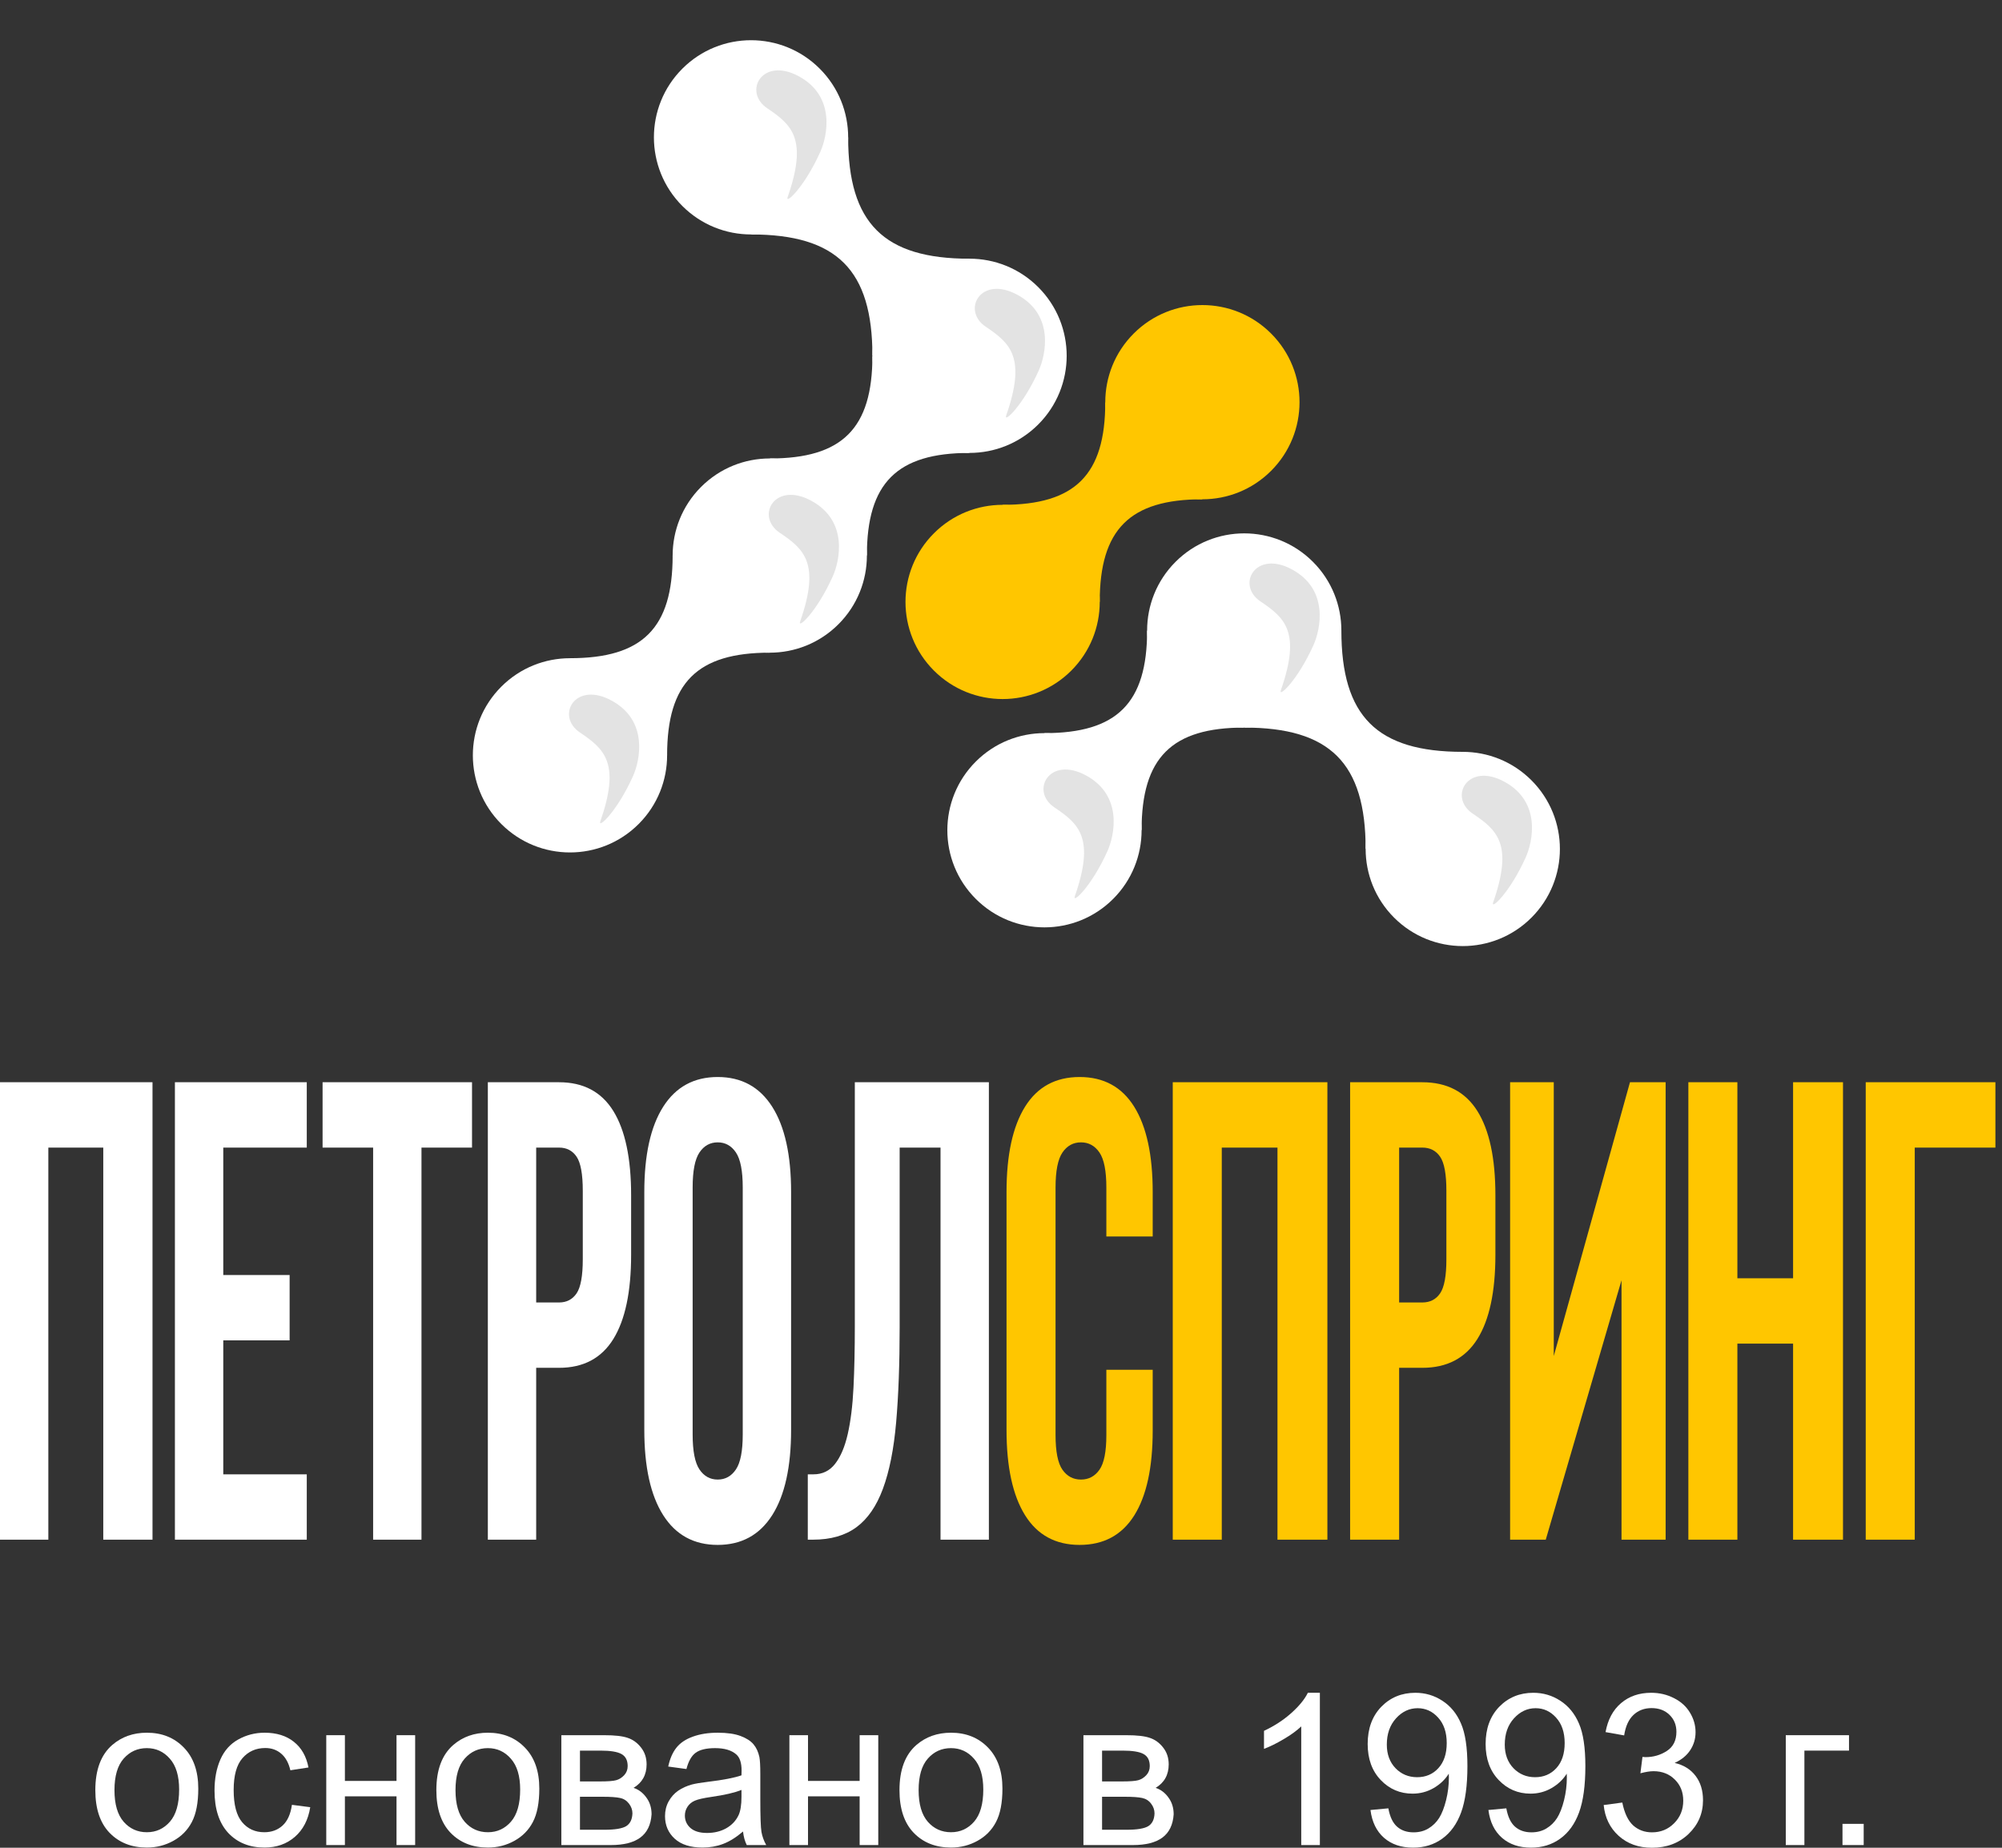 <?xml version="1.0" encoding="UTF-8"?> <svg xmlns="http://www.w3.org/2000/svg" width="130" height="120" viewBox="0 0 130 120" fill="none"><rect x="0" y="0" width="130" height="120" fill="#333333" stroke="none"/> <path d="M6.19 116.258C6.19 114.936 6.557 113.958 7.292 113.322C7.906 112.793 8.654 112.529 9.536 112.529C10.517 112.529 11.319 112.851 11.941 113.496C12.564 114.137 12.875 115.024 12.875 116.157C12.875 117.075 12.736 117.799 12.459 118.327C12.185 118.851 11.785 119.259 11.256 119.55C10.732 119.841 10.159 119.987 9.536 119.987C8.537 119.987 7.729 119.666 7.111 119.026C6.497 118.385 6.19 117.463 6.19 116.258ZM7.433 116.258C7.433 117.172 7.632 117.857 8.031 118.314C8.43 118.766 8.931 118.992 9.536 118.992C10.136 118.992 10.636 118.764 11.034 118.307C11.433 117.85 11.632 117.154 11.632 116.218C11.632 115.335 11.431 114.668 11.028 114.215C10.629 113.758 10.132 113.53 9.536 113.53C8.931 113.53 8.43 113.756 8.031 114.209C7.632 114.661 7.433 115.344 7.433 116.258Z" fill="white"></path> <path d="M18.956 117.212L20.145 117.366C20.015 118.186 19.681 118.829 19.144 119.295C18.611 119.756 17.954 119.987 17.175 119.987C16.199 119.987 15.413 119.669 14.817 119.033C14.226 118.392 13.93 117.476 13.93 116.285C13.93 115.514 14.058 114.84 14.313 114.262C14.568 113.685 14.956 113.252 15.475 112.966C15.999 112.675 16.568 112.529 17.182 112.529C17.957 112.529 18.591 112.726 19.083 113.12C19.576 113.51 19.892 114.065 20.031 114.786L18.855 114.968C18.743 114.489 18.544 114.128 18.257 113.886C17.975 113.644 17.632 113.523 17.229 113.523C16.62 113.523 16.125 113.743 15.744 114.182C15.363 114.616 15.173 115.306 15.173 116.251C15.173 117.21 15.357 117.906 15.724 118.341C16.091 118.775 16.57 118.992 17.162 118.992C17.637 118.992 18.033 118.847 18.351 118.556C18.669 118.264 18.87 117.817 18.956 117.212Z" fill="white"></path> <path d="M21.186 112.69H22.396V115.66H25.748V112.69H26.958V119.825H25.748V116.661H22.396V119.825H21.186V112.69Z" fill="white"></path> <path d="M28.335 116.258C28.335 114.936 28.702 113.958 29.437 113.322C30.05 112.793 30.798 112.529 31.681 112.529C32.662 112.529 33.464 112.851 34.086 113.496C34.709 114.137 35.02 115.024 35.02 116.157C35.02 117.075 34.881 117.799 34.603 118.327C34.33 118.851 33.929 119.259 33.401 119.55C32.877 119.841 32.303 119.987 31.681 119.987C30.682 119.987 29.873 119.666 29.255 119.026C28.642 118.385 28.335 117.463 28.335 116.258ZM29.578 116.258C29.578 117.172 29.777 117.857 30.176 118.314C30.575 118.766 31.076 118.992 31.681 118.992C32.281 118.992 32.78 118.764 33.179 118.307C33.578 117.85 33.777 117.154 33.777 116.218C33.777 115.335 33.575 114.668 33.172 114.215C32.774 113.758 32.276 113.53 31.681 113.53C31.076 113.53 30.575 113.756 30.176 114.209C29.777 114.661 29.578 115.344 29.578 116.258Z" fill="white"></path> <path d="M36.451 112.69H39.239C39.925 112.69 40.433 112.748 40.764 112.865C41.1 112.977 41.387 113.185 41.624 113.49C41.866 113.794 41.987 114.159 41.987 114.585C41.987 114.925 41.916 115.223 41.772 115.478C41.633 115.729 41.423 115.94 41.141 116.11C41.477 116.222 41.754 116.433 41.974 116.742C42.198 117.046 42.31 117.409 42.31 117.83C42.265 118.506 42.023 119.008 41.584 119.335C41.145 119.662 40.507 119.825 39.669 119.825H36.451V112.69ZM37.66 115.693H38.95C39.465 115.693 39.819 115.667 40.012 115.613C40.205 115.559 40.377 115.452 40.529 115.29C40.682 115.125 40.758 114.928 40.758 114.699C40.758 114.323 40.623 114.061 40.355 113.913C40.09 113.765 39.636 113.691 38.991 113.691H37.66V115.693ZM37.66 118.831H39.253C39.938 118.831 40.408 118.753 40.664 118.596C40.919 118.435 41.053 118.159 41.067 117.77C41.067 117.541 40.993 117.331 40.845 117.138C40.697 116.941 40.505 116.818 40.267 116.768C40.03 116.715 39.649 116.688 39.125 116.688H37.66V118.831Z" fill="white"></path> <path d="M48.249 118.945C47.801 119.326 47.369 119.595 46.952 119.752C46.54 119.908 46.097 119.987 45.622 119.987C44.838 119.987 44.236 119.796 43.815 119.416C43.394 119.03 43.183 118.54 43.183 117.944C43.183 117.595 43.261 117.277 43.418 116.99C43.58 116.699 43.788 116.466 44.043 116.291C44.303 116.117 44.594 115.985 44.917 115.895C45.154 115.832 45.512 115.772 45.992 115.714C46.968 115.597 47.687 115.458 48.148 115.297C48.153 115.131 48.155 115.026 48.155 114.981C48.155 114.489 48.041 114.141 47.812 113.94C47.503 113.667 47.044 113.53 46.435 113.53C45.866 113.53 45.445 113.631 45.172 113.832C44.903 114.029 44.704 114.381 44.574 114.887L43.391 114.726C43.499 114.22 43.676 113.812 43.922 113.503C44.169 113.19 44.525 112.95 44.99 112.784C45.456 112.614 45.996 112.529 46.61 112.529C47.219 112.529 47.714 112.601 48.094 112.744C48.475 112.887 48.755 113.069 48.934 113.288C49.114 113.503 49.239 113.776 49.311 114.108C49.351 114.314 49.371 114.686 49.371 115.223V116.836C49.371 117.96 49.396 118.672 49.445 118.972C49.499 119.268 49.602 119.552 49.754 119.825H48.491C48.365 119.575 48.285 119.281 48.249 118.945ZM48.148 116.244C47.709 116.424 47.051 116.576 46.173 116.701C45.676 116.773 45.324 116.854 45.118 116.943C44.912 117.033 44.753 117.165 44.641 117.34C44.529 117.51 44.473 117.7 44.473 117.911C44.473 118.233 44.594 118.502 44.836 118.717C45.082 118.932 45.441 119.039 45.911 119.039C46.377 119.039 46.791 118.939 47.154 118.737C47.517 118.531 47.783 118.251 47.953 117.897C48.083 117.624 48.148 117.221 48.148 116.688V116.244Z" fill="white"></path> <path d="M51.259 112.69H52.468V115.66H55.821V112.69H57.03V119.825H55.821V116.661H52.468V119.825H51.259V112.69Z" fill="white"></path> <path d="M58.408 116.258C58.408 114.936 58.775 113.958 59.51 113.322C60.123 112.793 60.871 112.529 61.754 112.529C62.734 112.529 63.536 112.851 64.159 113.496C64.781 114.137 65.093 115.024 65.093 116.157C65.093 117.075 64.954 117.799 64.676 118.327C64.403 118.851 64.002 119.259 63.474 119.55C62.95 119.841 62.376 119.987 61.754 119.987C60.755 119.987 59.946 119.666 59.328 119.026C58.715 118.385 58.408 117.463 58.408 116.258ZM59.651 116.258C59.651 117.172 59.85 117.857 60.249 118.314C60.647 118.766 61.149 118.992 61.754 118.992C62.354 118.992 62.853 118.764 63.252 118.307C63.651 117.85 63.85 117.154 63.85 116.218C63.85 115.335 63.648 114.668 63.245 114.215C62.846 113.758 62.349 113.53 61.754 113.53C61.149 113.53 60.647 113.756 60.249 114.209C59.85 114.661 59.651 115.344 59.651 116.258Z" fill="white"></path> <path d="M70.353 112.69H73.142C73.827 112.69 74.335 112.748 74.667 112.865C75.003 112.977 75.29 113.185 75.527 113.49C75.769 113.794 75.89 114.159 75.89 114.585C75.89 114.925 75.818 115.223 75.675 115.478C75.536 115.729 75.325 115.94 75.043 116.11C75.379 116.222 75.657 116.433 75.876 116.742C76.1 117.046 76.212 117.409 76.212 117.83C76.167 118.506 75.925 119.008 75.487 119.335C75.048 119.662 74.409 119.825 73.572 119.825H70.353V112.69ZM71.563 115.693H72.853C73.368 115.693 73.722 115.667 73.914 115.613C74.107 115.559 74.279 115.452 74.432 115.29C74.584 115.125 74.66 114.928 74.66 114.699C74.66 114.323 74.526 114.061 74.257 113.913C73.993 113.765 73.538 113.691 72.893 113.691H71.563V115.693ZM71.563 118.831H73.155C73.841 118.831 74.311 118.753 74.566 118.596C74.821 118.435 74.956 118.159 74.969 117.77C74.969 117.541 74.895 117.331 74.748 117.138C74.6 116.941 74.407 116.818 74.17 116.768C73.932 116.715 73.552 116.688 73.028 116.688H71.563V118.831Z" fill="white"></path> <path d="M85.706 119.825H84.496V112.119C84.205 112.397 83.822 112.675 83.347 112.952C82.877 113.23 82.454 113.438 82.078 113.577V112.408C82.754 112.09 83.345 111.705 83.851 111.252C84.357 110.8 84.716 110.361 84.926 109.936H85.706V119.825Z" fill="white"></path> <path d="M88.991 117.548L90.153 117.44C90.252 117.987 90.44 118.383 90.718 118.63C90.996 118.876 91.352 118.999 91.786 118.999C92.158 118.999 92.483 118.914 92.76 118.744C93.042 118.574 93.273 118.347 93.452 118.065C93.631 117.778 93.781 117.393 93.902 116.91C94.023 116.426 94.084 115.933 94.084 115.431C94.084 115.378 94.082 115.297 94.077 115.19C93.835 115.575 93.504 115.888 93.083 116.13C92.666 116.368 92.214 116.486 91.726 116.486C90.91 116.486 90.221 116.191 89.656 115.599C89.092 115.008 88.81 114.229 88.81 113.261C88.81 112.262 89.103 111.458 89.69 110.849C90.281 110.24 91.02 109.936 91.907 109.936C92.547 109.936 93.132 110.108 93.66 110.453C94.194 110.798 94.597 111.29 94.87 111.931C95.148 112.567 95.287 113.49 95.287 114.699C95.287 115.958 95.15 116.961 94.877 117.709C94.603 118.453 94.196 119.019 93.654 119.409C93.116 119.799 92.485 119.993 91.759 119.993C90.989 119.993 90.359 119.781 89.871 119.355C89.383 118.925 89.09 118.323 88.991 117.548ZM93.943 113.201C93.943 112.507 93.757 111.956 93.385 111.548C93.018 111.14 92.574 110.937 92.055 110.937C91.517 110.937 91.049 111.156 90.651 111.595C90.252 112.034 90.053 112.603 90.053 113.302C90.053 113.929 90.241 114.439 90.617 114.833C90.998 115.223 91.466 115.418 92.021 115.418C92.581 115.418 93.04 115.223 93.398 114.833C93.761 114.439 93.943 113.895 93.943 113.201Z" fill="white"></path> <path d="M96.65 117.548L97.813 117.44C97.911 117.987 98.099 118.383 98.377 118.63C98.655 118.876 99.011 118.999 99.445 118.999C99.817 118.999 100.142 118.914 100.42 118.744C100.702 118.574 100.932 118.347 101.112 118.065C101.291 117.778 101.441 117.393 101.562 116.91C101.683 116.426 101.743 115.933 101.743 115.431C101.743 115.378 101.741 115.297 101.736 115.19C101.495 115.575 101.163 115.888 100.742 116.13C100.325 116.368 99.873 116.486 99.385 116.486C98.57 116.486 97.88 116.191 97.316 115.599C96.751 115.008 96.469 114.229 96.469 113.261C96.469 112.262 96.762 111.458 97.349 110.849C97.94 110.24 98.679 109.936 99.566 109.936C100.207 109.936 100.791 110.108 101.32 110.453C101.853 110.798 102.256 111.29 102.529 111.931C102.807 112.567 102.946 113.49 102.946 114.699C102.946 115.958 102.809 116.961 102.536 117.709C102.263 118.453 101.855 119.019 101.313 119.409C100.776 119.799 100.144 119.993 99.418 119.993C98.648 119.993 98.019 119.781 97.531 119.355C97.042 118.925 96.749 118.323 96.65 117.548ZM101.602 113.201C101.602 112.507 101.416 111.956 101.044 111.548C100.677 111.14 100.234 110.937 99.714 110.937C99.177 110.937 98.709 111.156 98.31 111.595C97.911 112.034 97.712 112.603 97.712 113.302C97.712 113.929 97.9 114.439 98.276 114.833C98.657 115.223 99.125 115.418 99.68 115.418C100.24 115.418 100.699 115.223 101.058 114.833C101.421 114.439 101.602 113.895 101.602 113.201Z" fill="white"></path> <path d="M104.135 117.225L105.344 117.064C105.483 117.749 105.718 118.244 106.05 118.549C106.386 118.849 106.793 118.999 107.273 118.999C107.841 118.999 108.321 118.802 108.71 118.408C109.105 118.014 109.302 117.525 109.302 116.943C109.302 116.388 109.12 115.931 108.757 115.573C108.395 115.21 107.933 115.028 107.373 115.028C107.145 115.028 106.86 115.073 106.52 115.163L106.654 114.101C106.735 114.11 106.8 114.115 106.849 114.115C107.364 114.115 107.828 113.98 108.24 113.711C108.652 113.443 108.858 113.028 108.858 112.468C108.858 112.025 108.708 111.658 108.408 111.367C108.108 111.075 107.72 110.93 107.246 110.93C106.775 110.93 106.383 111.078 106.07 111.373C105.756 111.669 105.555 112.112 105.465 112.704L104.256 112.489C104.404 111.678 104.74 111.051 105.264 110.607C105.788 110.16 106.439 109.936 107.219 109.936C107.756 109.936 108.251 110.052 108.704 110.285C109.156 110.513 109.501 110.827 109.738 111.226C109.98 111.624 110.101 112.047 110.101 112.495C110.101 112.921 109.987 113.308 109.758 113.658C109.53 114.007 109.192 114.285 108.744 114.491C109.326 114.625 109.779 114.905 110.101 115.331C110.424 115.752 110.585 116.28 110.585 116.916C110.585 117.776 110.271 118.506 109.644 119.107C109.017 119.702 108.224 120 107.266 120C106.401 120 105.682 119.743 105.109 119.227C104.54 118.712 104.216 118.045 104.135 117.225Z" fill="white"></path> <path d="M115.96 112.69H120.065V113.691H117.169V119.825H115.96V112.69Z" fill="white"></path> <path d="M119.642 119.825V118.448H121.019V119.825H119.642Z" fill="white"></path> <circle cx="78.078" cy="26.119" r="6.307" transform="rotate(45 78.078 26.119)" fill="#FFC600"></circle> <circle cx="65.105" cy="39.092" r="6.307" transform="rotate(45 65.105 39.092)" fill="#FFC600"></circle> <path fill-rule="evenodd" clip-rule="evenodd" d="M71.411 39.092C71.411 34.378 73.364 32.426 78.078 32.426L71.771 26.119C71.771 30.833 69.819 32.785 65.105 32.785L71.411 39.092Z" fill="#FFC600"></path> <circle cx="94.985" cy="55.135" r="6.307" transform="rotate(45 94.985 55.135)" fill="white"></circle> <circle cx="80.795" cy="40.946" r="6.307" transform="rotate(45 80.795 40.946)" fill="white"></circle> <circle cx="67.823" cy="53.919" r="6.307" transform="rotate(45 67.823 53.919)" fill="white"></circle> <path fill-rule="evenodd" clip-rule="evenodd" d="M74.129 53.918C74.129 49.204 76.082 47.252 80.795 47.252L74.489 40.945C74.489 45.659 72.536 47.612 67.823 47.612L74.129 53.918Z" fill="white"></path> <path fill-rule="evenodd" clip-rule="evenodd" d="M80.796 47.252C86.369 47.252 88.678 49.561 88.678 55.134L94.985 48.828C89.411 48.828 87.102 46.519 87.102 40.945L80.796 47.252Z" fill="white"></path> <circle cx="48.769" cy="8.919" r="6.307" transform="rotate(45 48.769 8.919)" fill="white"></circle> <circle cx="62.958" cy="23.107" r="6.307" transform="rotate(45 62.958 23.107)" fill="white"></circle> <circle cx="49.985" cy="36.081" r="6.307" transform="rotate(45 49.985 36.081)" fill="white"></circle> <circle cx="37.012" cy="49.054" r="6.307" transform="rotate(45 37.012 49.054)" fill="white"></circle> <path fill-rule="evenodd" clip-rule="evenodd" d="M62.958 16.802C57.384 16.802 55.075 14.493 55.075 8.919L48.769 15.226C54.342 15.226 56.651 17.534 56.651 23.108L62.958 16.802Z" fill="white"></path> <path fill-rule="evenodd" clip-rule="evenodd" d="M56.291 36.081C56.291 31.367 58.244 29.415 62.958 29.415L56.651 23.108C56.651 27.822 54.699 29.775 49.985 29.775L56.291 36.081Z" fill="white"></path> <path fill-rule="evenodd" clip-rule="evenodd" d="M43.319 49.053C43.319 44.339 45.271 42.387 49.985 42.387L43.678 36.08C43.678 40.794 41.726 42.746 37.012 42.746L43.319 49.053Z" fill="white"></path> <path d="M97.701 50.775C95.301 49.457 94.034 51.77 95.633 52.842C97.233 53.914 98.271 54.839 96.959 58.602C96.772 59.137 98.041 57.984 99.078 55.67C99.525 54.673 100.101 52.092 97.701 50.775Z" fill="#E3E3E3"></path> <path d="M83.917 36.992C81.518 35.675 80.25 37.988 81.85 39.06C83.449 40.132 84.487 41.057 83.175 44.82C82.989 45.355 84.258 44.202 85.294 41.888C85.741 40.891 86.317 38.31 83.917 36.992Z" fill="#E3E3E3"></path> <path d="M70.539 50.37C68.139 49.053 66.872 51.366 68.471 52.438C70.071 53.51 71.109 54.435 69.797 58.198C69.61 58.733 70.879 57.58 71.916 55.265C72.363 54.269 72.939 51.688 70.539 50.37Z" fill="#E3E3E3"></path> <path d="M51.891 4.965C49.491 3.648 48.223 5.961 49.823 7.033C51.422 8.105 52.461 9.03 51.148 12.792C50.962 13.327 52.231 12.175 53.268 9.86C53.714 8.863 54.29 6.282 51.891 4.965Z" fill="#E3E3E3"></path> <path d="M66.08 19.154C63.68 17.836 62.412 20.149 64.012 21.221C65.611 22.293 66.65 23.218 65.338 26.981C65.151 27.516 66.42 26.363 67.457 24.049C67.903 23.052 68.479 20.471 66.08 19.154Z" fill="#E3E3E3"></path> <path d="M52.701 32.531C50.302 31.214 49.034 33.527 50.633 34.599C52.233 35.671 53.271 36.596 51.959 40.359C51.773 40.894 53.042 39.741 54.078 37.426C54.525 36.43 55.101 33.849 52.701 32.531Z" fill="#E3E3E3"></path> <path d="M39.728 45.506C37.329 44.189 36.061 46.502 37.661 47.574C39.26 48.646 40.298 49.571 38.986 53.333C38.8 53.868 40.069 52.716 41.106 50.401C41.552 49.404 42.128 46.823 39.728 45.506Z" fill="#E3E3E3"></path> <path d="M3.139 99.992H0V70.285H9.903V99.992H6.706V74.529H3.139V99.992ZM14.498 82.804H18.807V87.049H14.498V95.748H19.92V99.992H11.358V70.285H19.92V74.529H14.498V82.804ZM20.947 70.285H30.651V74.529H27.369V99.992H24.229V74.529H20.947V70.285ZM36.301 70.285C37.881 70.285 39.055 70.907 39.826 72.152C40.596 73.397 40.982 75.222 40.982 77.626V81.489C40.982 83.894 40.596 85.719 39.826 86.963C39.055 88.208 37.881 88.831 36.301 88.831H34.817V99.992H31.678V70.285H36.301ZM34.817 74.529V84.587H36.301C36.796 84.587 37.176 84.389 37.443 83.993C37.709 83.596 37.843 82.861 37.843 81.786V77.33C37.843 76.254 37.709 75.519 37.443 75.123C37.176 74.727 36.796 74.529 36.301 74.529H34.817ZM44.977 93.16C44.977 94.235 45.124 94.991 45.419 95.43C45.714 95.868 46.109 96.088 46.604 96.088C47.099 96.088 47.493 95.868 47.788 95.43C48.083 94.991 48.23 94.235 48.23 93.16V77.117C48.23 76.043 48.083 75.286 47.788 74.847C47.493 74.409 47.099 74.189 46.604 74.189C46.109 74.189 45.714 74.409 45.419 74.847C45.124 75.286 44.977 76.043 44.977 77.117V93.16ZM41.838 77.415C41.838 75.01 42.247 73.163 43.065 71.876C43.883 70.589 45.063 69.945 46.604 69.945C48.145 69.945 49.325 70.589 50.143 71.876C50.961 73.163 51.37 75.01 51.37 77.415V92.862C51.37 95.267 50.961 97.114 50.143 98.401C49.325 99.688 48.145 100.332 46.604 100.332C45.063 100.332 43.883 99.688 43.065 98.401C42.247 97.114 41.838 95.267 41.838 92.862V77.415ZM58.419 86.199C58.419 88.576 58.343 90.634 58.191 92.374C58.039 94.115 57.753 95.55 57.334 96.682C56.916 97.814 56.34 98.648 55.608 99.186C54.876 99.724 53.938 99.992 52.797 99.992H52.454V95.748H52.83C53.406 95.748 53.872 95.522 54.224 95.07C54.581 94.617 54.856 93.973 55.047 93.138C55.237 92.304 55.365 91.292 55.422 90.104C55.48 88.916 55.508 87.586 55.508 86.115V70.285H64.213V99.992H61.073V74.529H58.419V86.199Z" fill="white"></path> <path d="M74.851 88.958V92.905C74.851 95.31 74.45 97.149 73.65 98.422C72.849 99.695 71.668 100.332 70.105 100.332C68.542 100.332 67.361 99.688 66.56 98.401C65.76 97.114 65.359 95.267 65.359 92.862V77.415C65.359 75.01 65.76 73.163 66.56 71.876C67.361 70.589 68.542 69.945 70.105 69.945C71.668 69.945 72.849 70.589 73.65 71.876C74.45 73.163 74.851 75.01 74.851 77.415V80.301H71.841V77.117C71.841 76.043 71.692 75.286 71.393 74.847C71.094 74.409 70.694 74.189 70.192 74.189C69.69 74.189 69.29 74.409 68.991 74.847C68.692 75.286 68.542 76.049 68.542 77.125V93.195C68.542 94.27 68.692 95.027 68.991 95.451C69.29 95.876 69.69 96.088 70.192 96.088C70.694 96.088 71.094 95.876 71.393 95.451C71.692 95.027 71.841 94.277 71.841 93.202V88.958H74.851ZM79.336 99.992H76.153V70.285H86.194V99.992H82.953V74.529H79.336V99.992ZM92.358 70.285C93.959 70.285 95.15 70.907 95.932 72.152C96.713 73.397 97.104 75.222 97.104 77.626V81.489C97.104 83.894 96.713 85.719 95.932 86.963C95.15 88.208 93.959 88.831 92.358 88.831H90.853V99.992H87.67V70.285H92.358ZM90.853 74.529V84.587H92.358C92.859 84.587 93.245 84.389 93.515 83.993C93.786 83.596 93.921 82.861 93.921 81.786V77.33C93.921 76.254 93.786 75.519 93.515 75.123C93.245 74.727 92.859 74.529 92.358 74.529H90.853ZM100.374 99.992H98.059V70.285H100.894V88.067L105.843 70.285H108.158V99.992H105.293V83.144L100.374 99.992ZM112.817 99.992H109.634V70.285H112.817V83.016H116.434V70.285H119.675V99.992H116.434V87.26H112.817V99.992ZM124.334 99.992H121.151V70.285H129.572V74.529H124.334V99.992Z" fill="#FFC600"></path> </svg> 